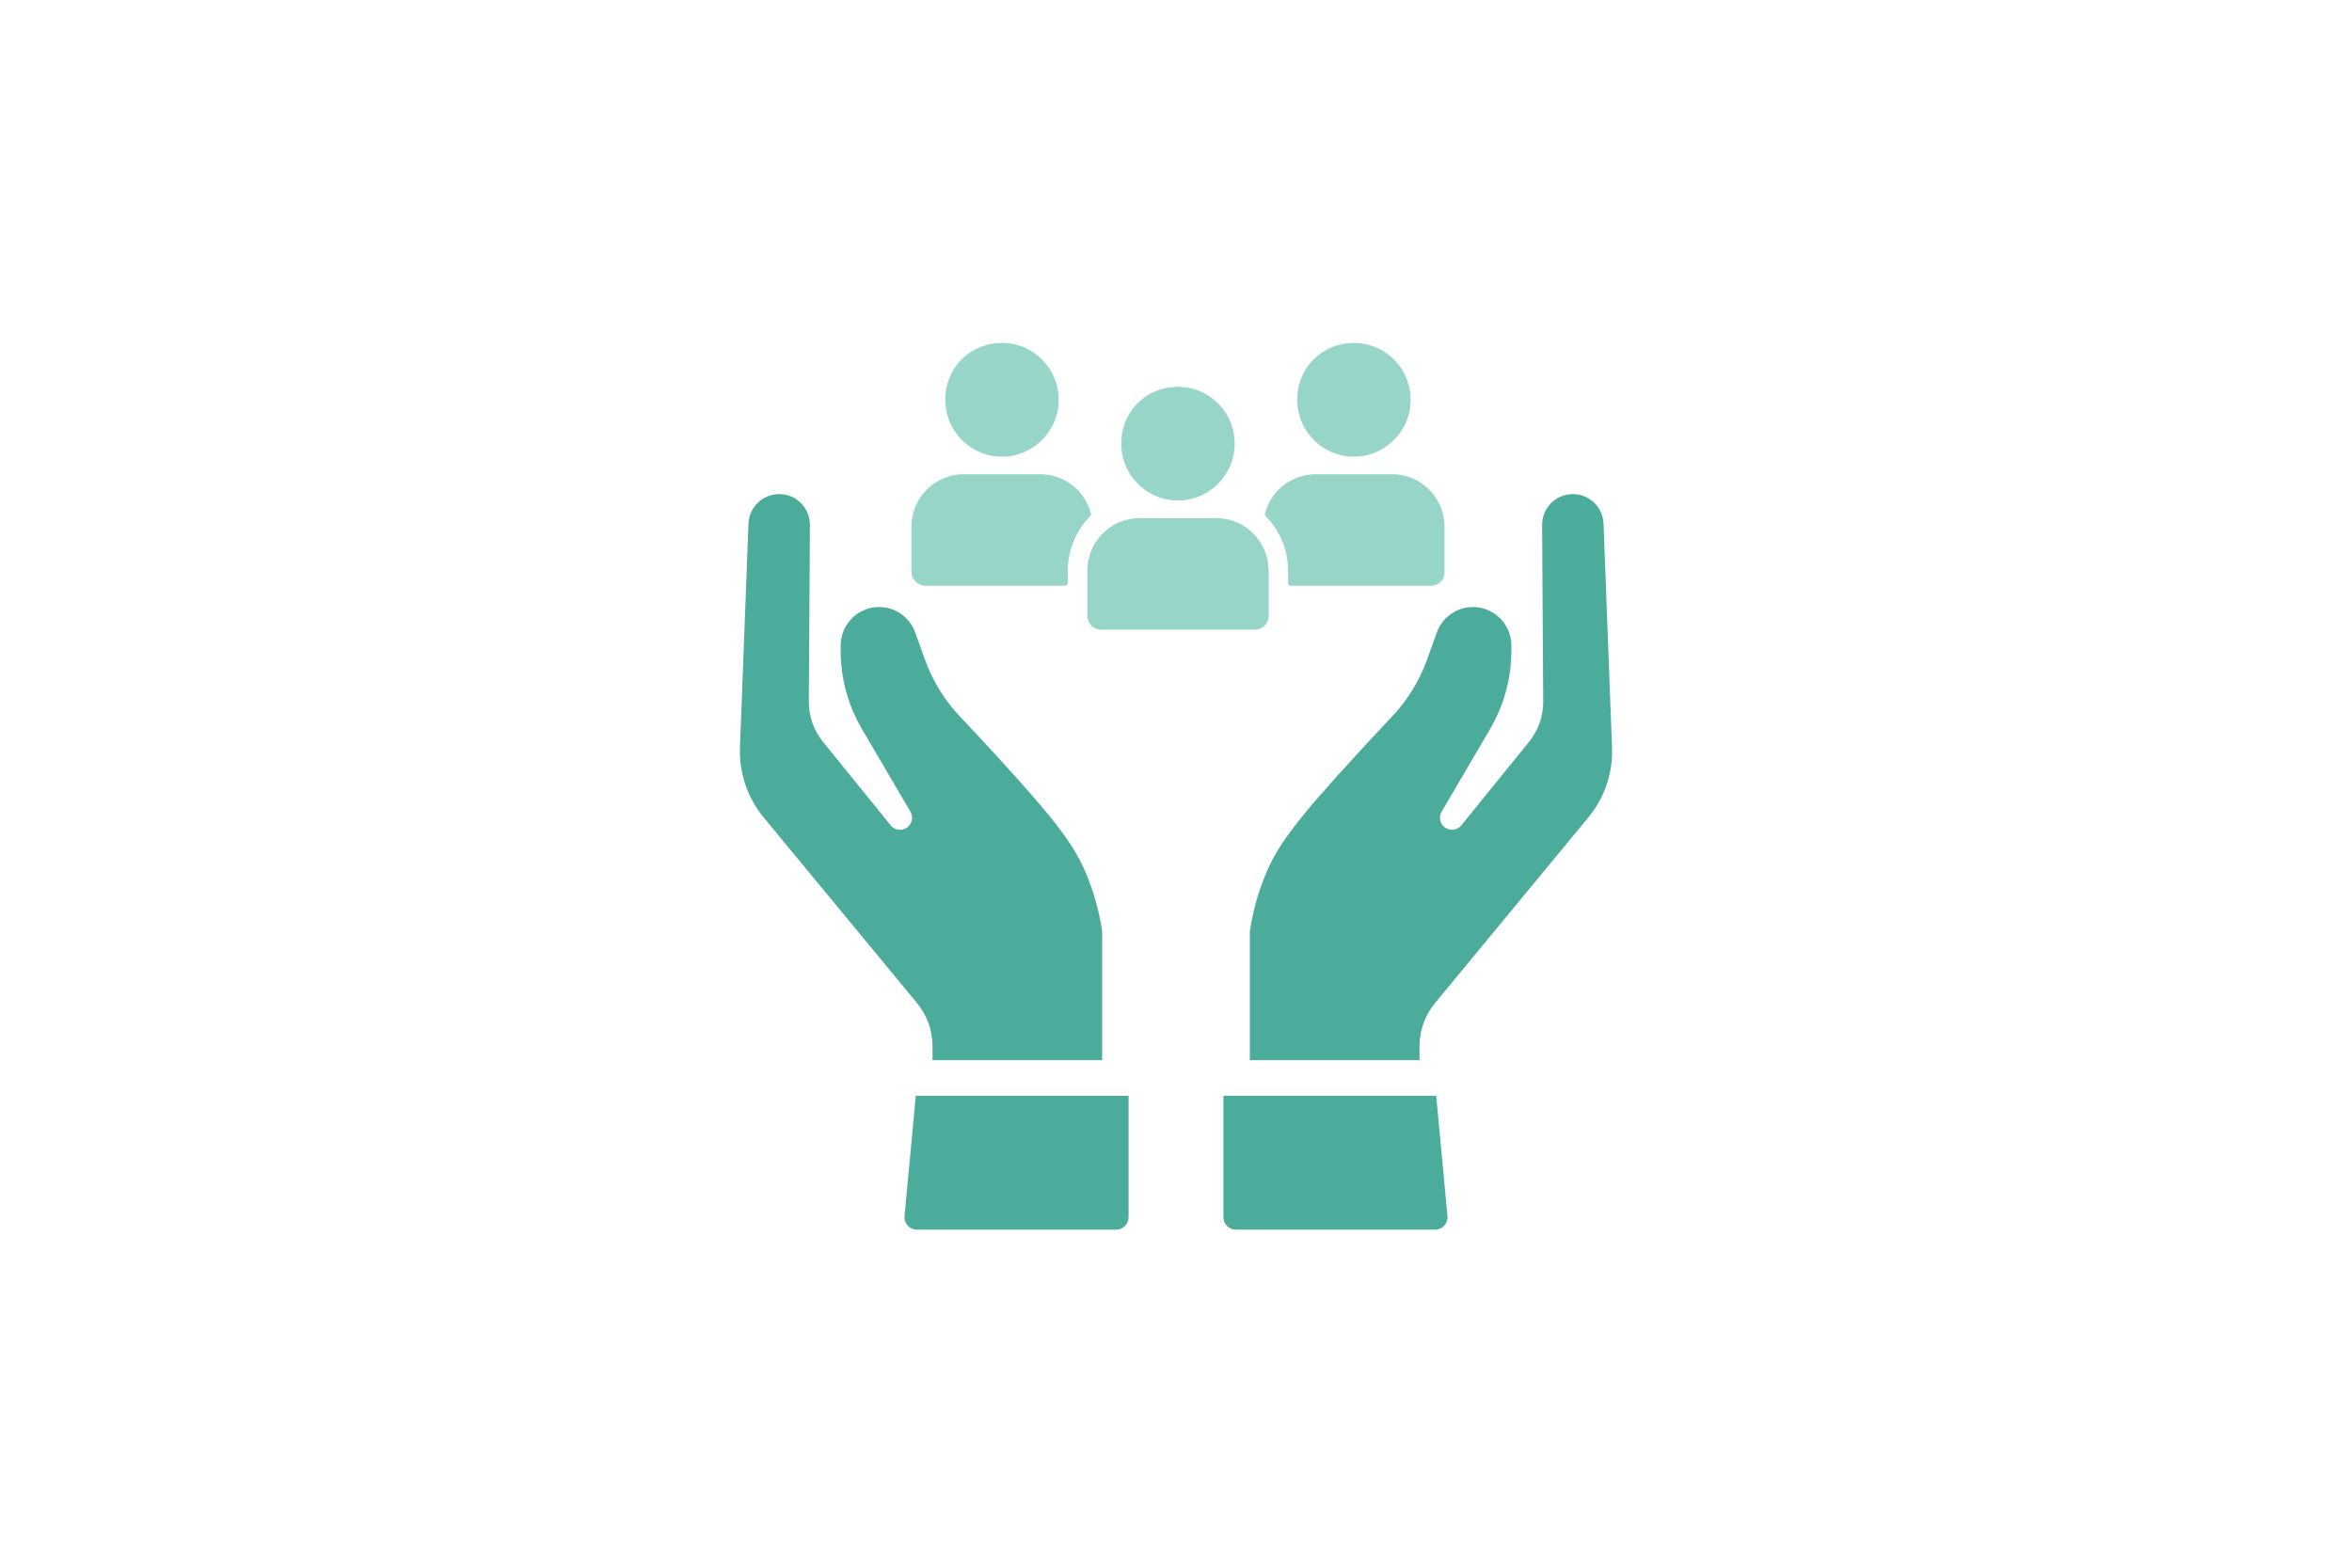 <svg width="480" height="320" viewBox="0 0 480 320" fill="none" xmlns="http://www.w3.org/2000/svg">
<g clip-path="url(#clip0_14384_3446)" filter="url(#filter0_n_14384_3446)">
<path d="M292.879 251H252.209C250.811 251 249.678 249.863 249.678 248.462V223.676H293.104L295.401 248.226C295.537 249.716 294.37 251.005 292.879 251.005V251Z" fill="#4CAC9C"/>
<path d="M255.072 216.413H289.698V213.551C289.698 210.342 290.817 207.23 292.855 204.76L324.157 166.846C327.466 162.837 329.186 157.751 328.985 152.556L327.251 106.905C327.124 103.528 324.353 100.853 320.986 100.853C317.507 100.853 314.692 103.69 314.717 107.179L314.937 143.207C314.956 146.191 313.94 149.082 312.063 151.4L298.23 168.473C297.311 169.605 295.62 169.693 294.594 168.659C293.803 167.865 293.646 166.64 294.213 165.675L304.113 148.788C306.942 143.961 308.438 138.463 308.438 132.862V131.769C308.438 127.427 304.929 123.909 300.6 123.909C297.296 123.909 294.35 125.987 293.226 129.103L291.218 134.685C289.673 138.973 287.264 142.903 284.142 146.21C281.42 149.087 279.05 151.645 277.071 153.796C263.858 168.174 260.594 172.854 258.195 178.7C256.313 183.296 255.483 187.359 255.072 190.083V216.413Z" fill="#4CAC9C"/>
<path d="M187.121 251H227.791C229.189 251 230.322 249.863 230.322 248.462V223.676H186.896L184.6 248.226C184.463 249.716 185.631 251.005 187.121 251.005V251Z" fill="#4CAC9C"/>
<path d="M224.933 216.413H190.307V213.551C190.307 210.342 189.188 207.23 187.15 204.76L155.842 166.846C152.539 162.842 150.819 157.751 151.015 152.556L152.749 106.905C152.876 103.528 155.647 100.853 159.019 100.853C162.498 100.853 165.312 103.69 165.288 107.179L165.068 143.207C165.049 146.191 166.065 149.082 167.941 151.4L181.775 168.473C182.694 169.605 184.384 169.693 185.411 168.659C186.202 167.865 186.359 166.64 185.792 165.675L175.892 148.788C173.062 143.961 171.567 138.463 171.567 132.862V131.769C171.567 127.427 175.076 123.909 179.405 123.909C182.708 123.909 185.655 125.987 186.779 129.103L188.787 134.685C190.331 138.973 192.74 142.903 195.863 146.21C198.585 149.087 200.955 151.645 202.934 153.796C216.147 168.174 219.411 172.854 221.81 178.7C223.691 183.296 224.522 187.359 224.933 190.083V216.413Z" fill="#4CAC9C"/>
<path d="M240.401 78.953C247.066 78.953 252.422 84.608 251.943 91.395C251.542 97.119 246.915 101.75 241.203 102.137C234.445 102.597 228.825 97.231 228.825 90.557C228.825 83.883 234.005 78.953 240.396 78.953H240.401Z" fill="#97D5C9"/>
<path d="M276.312 70C282.977 70 288.333 75.655 287.854 82.442C287.453 88.166 282.826 92.796 277.113 93.184C270.355 93.644 264.736 88.278 264.736 81.604C264.736 74.93 269.92 70 276.312 70Z" fill="#97D5C9"/>
<path d="M204.491 70C211.156 70 216.511 75.655 216.032 82.442C215.632 88.166 211.004 92.796 205.292 93.184C198.534 93.644 192.914 88.278 192.914 81.604C192.914 74.93 198.099 70 204.491 70Z" fill="#97D5C9"/>
<path d="M248.615 105.763H248.586C248.459 105.763 248.332 105.753 248.2 105.753H247.98C247.941 105.753 247.902 105.758 247.863 105.763H232.891C232.852 105.763 232.813 105.753 232.769 105.753H232.607C232.48 105.753 232.348 105.758 232.221 105.763H232.192C226.475 105.983 221.906 110.698 221.906 116.485V125.737C221.906 127.275 223.147 128.52 224.681 128.52H256.126C257.66 128.52 258.901 127.275 258.901 125.737V116.485C258.901 110.698 254.333 105.983 248.615 105.768V105.763Z" fill="#97D5C9"/>
<path d="M222.634 104.778C221.481 100.402 217.64 97.129 212.998 96.825V96.8H196.574V96.81C196.447 96.81 196.315 96.81 196.188 96.81C195.372 96.849 191.947 97.119 189.132 99.941C186.088 102.999 186 106.792 186 107.532V116.671C186 118.269 187.29 119.562 188.883 119.562H217.278C217.635 119.562 217.928 119.273 217.928 118.911V116.48C217.928 112.163 219.658 108.247 222.463 105.391C222.624 105.229 222.693 104.994 222.634 104.773V104.778Z" fill="#97D5C9"/>
<path d="M284.165 96.8H284.111H267.736V96.829C263.089 97.163 259.268 100.47 258.149 104.861C258.105 105.028 258.159 105.209 258.281 105.332C261.12 108.193 262.879 112.138 262.879 116.485V119.072C262.879 119.347 263.099 119.567 263.373 119.567H292.095C293.591 119.567 294.807 118.352 294.807 116.847V107.532C294.807 101.617 290.043 96.825 284.16 96.795L284.165 96.8Z" fill="#97D5C9"/>
</g>
<defs>
<filter id="filter0_n_14384_3446" x="151" y="70" width="178" height="181" filterUnits="userSpaceOnUse" color-interpolation-filters="sRGB">
<feFlood flood-opacity="0" result="BackgroundImageFix"/>
<feBlend mode="normal" in="SourceGraphic" in2="BackgroundImageFix" result="shape"/>
<feTurbulence type="fractalNoise" baseFrequency="2 2" stitchTiles="stitch" numOctaves="3" result="noise" seed="5141" />
<feColorMatrix in="noise" type="luminanceToAlpha" result="alphaNoise" />
<feComponentTransfer in="alphaNoise" result="coloredNoise1">
<feFuncA type="discrete" tableValues="1 1 1 1 1 1 1 1 1 1 1 1 1 1 1 1 1 1 1 1 1 1 1 1 1 1 1 1 1 1 1 1 1 1 1 1 1 1 1 1 1 1 1 1 1 1 1 1 1 1 1 0 0 0 0 0 0 0 0 0 0 0 0 0 0 0 0 0 0 0 0 0 0 0 0 0 0 0 0 0 0 0 0 0 0 0 0 0 0 0 0 0 0 0 0 0 0 0 0 0 "/>
</feComponentTransfer>
<feComposite operator="in" in2="shape" in="coloredNoise1" result="noise1Clipped" />
<feFlood flood-color="rgba(255, 255, 255, 0.3)" result="color1Flood" />
<feComposite operator="in" in2="noise1Clipped" in="color1Flood" result="color1" />
<feMerge result="effect1_noise_14384_3446">
<feMergeNode in="shape" />
<feMergeNode in="color1" />
</feMerge>
</filter>
<clipPath id="clip0_14384_3446">
<rect width="178" height="181" fill="white" transform="translate(151 70)"/>
</clipPath>
</defs>
</svg>
